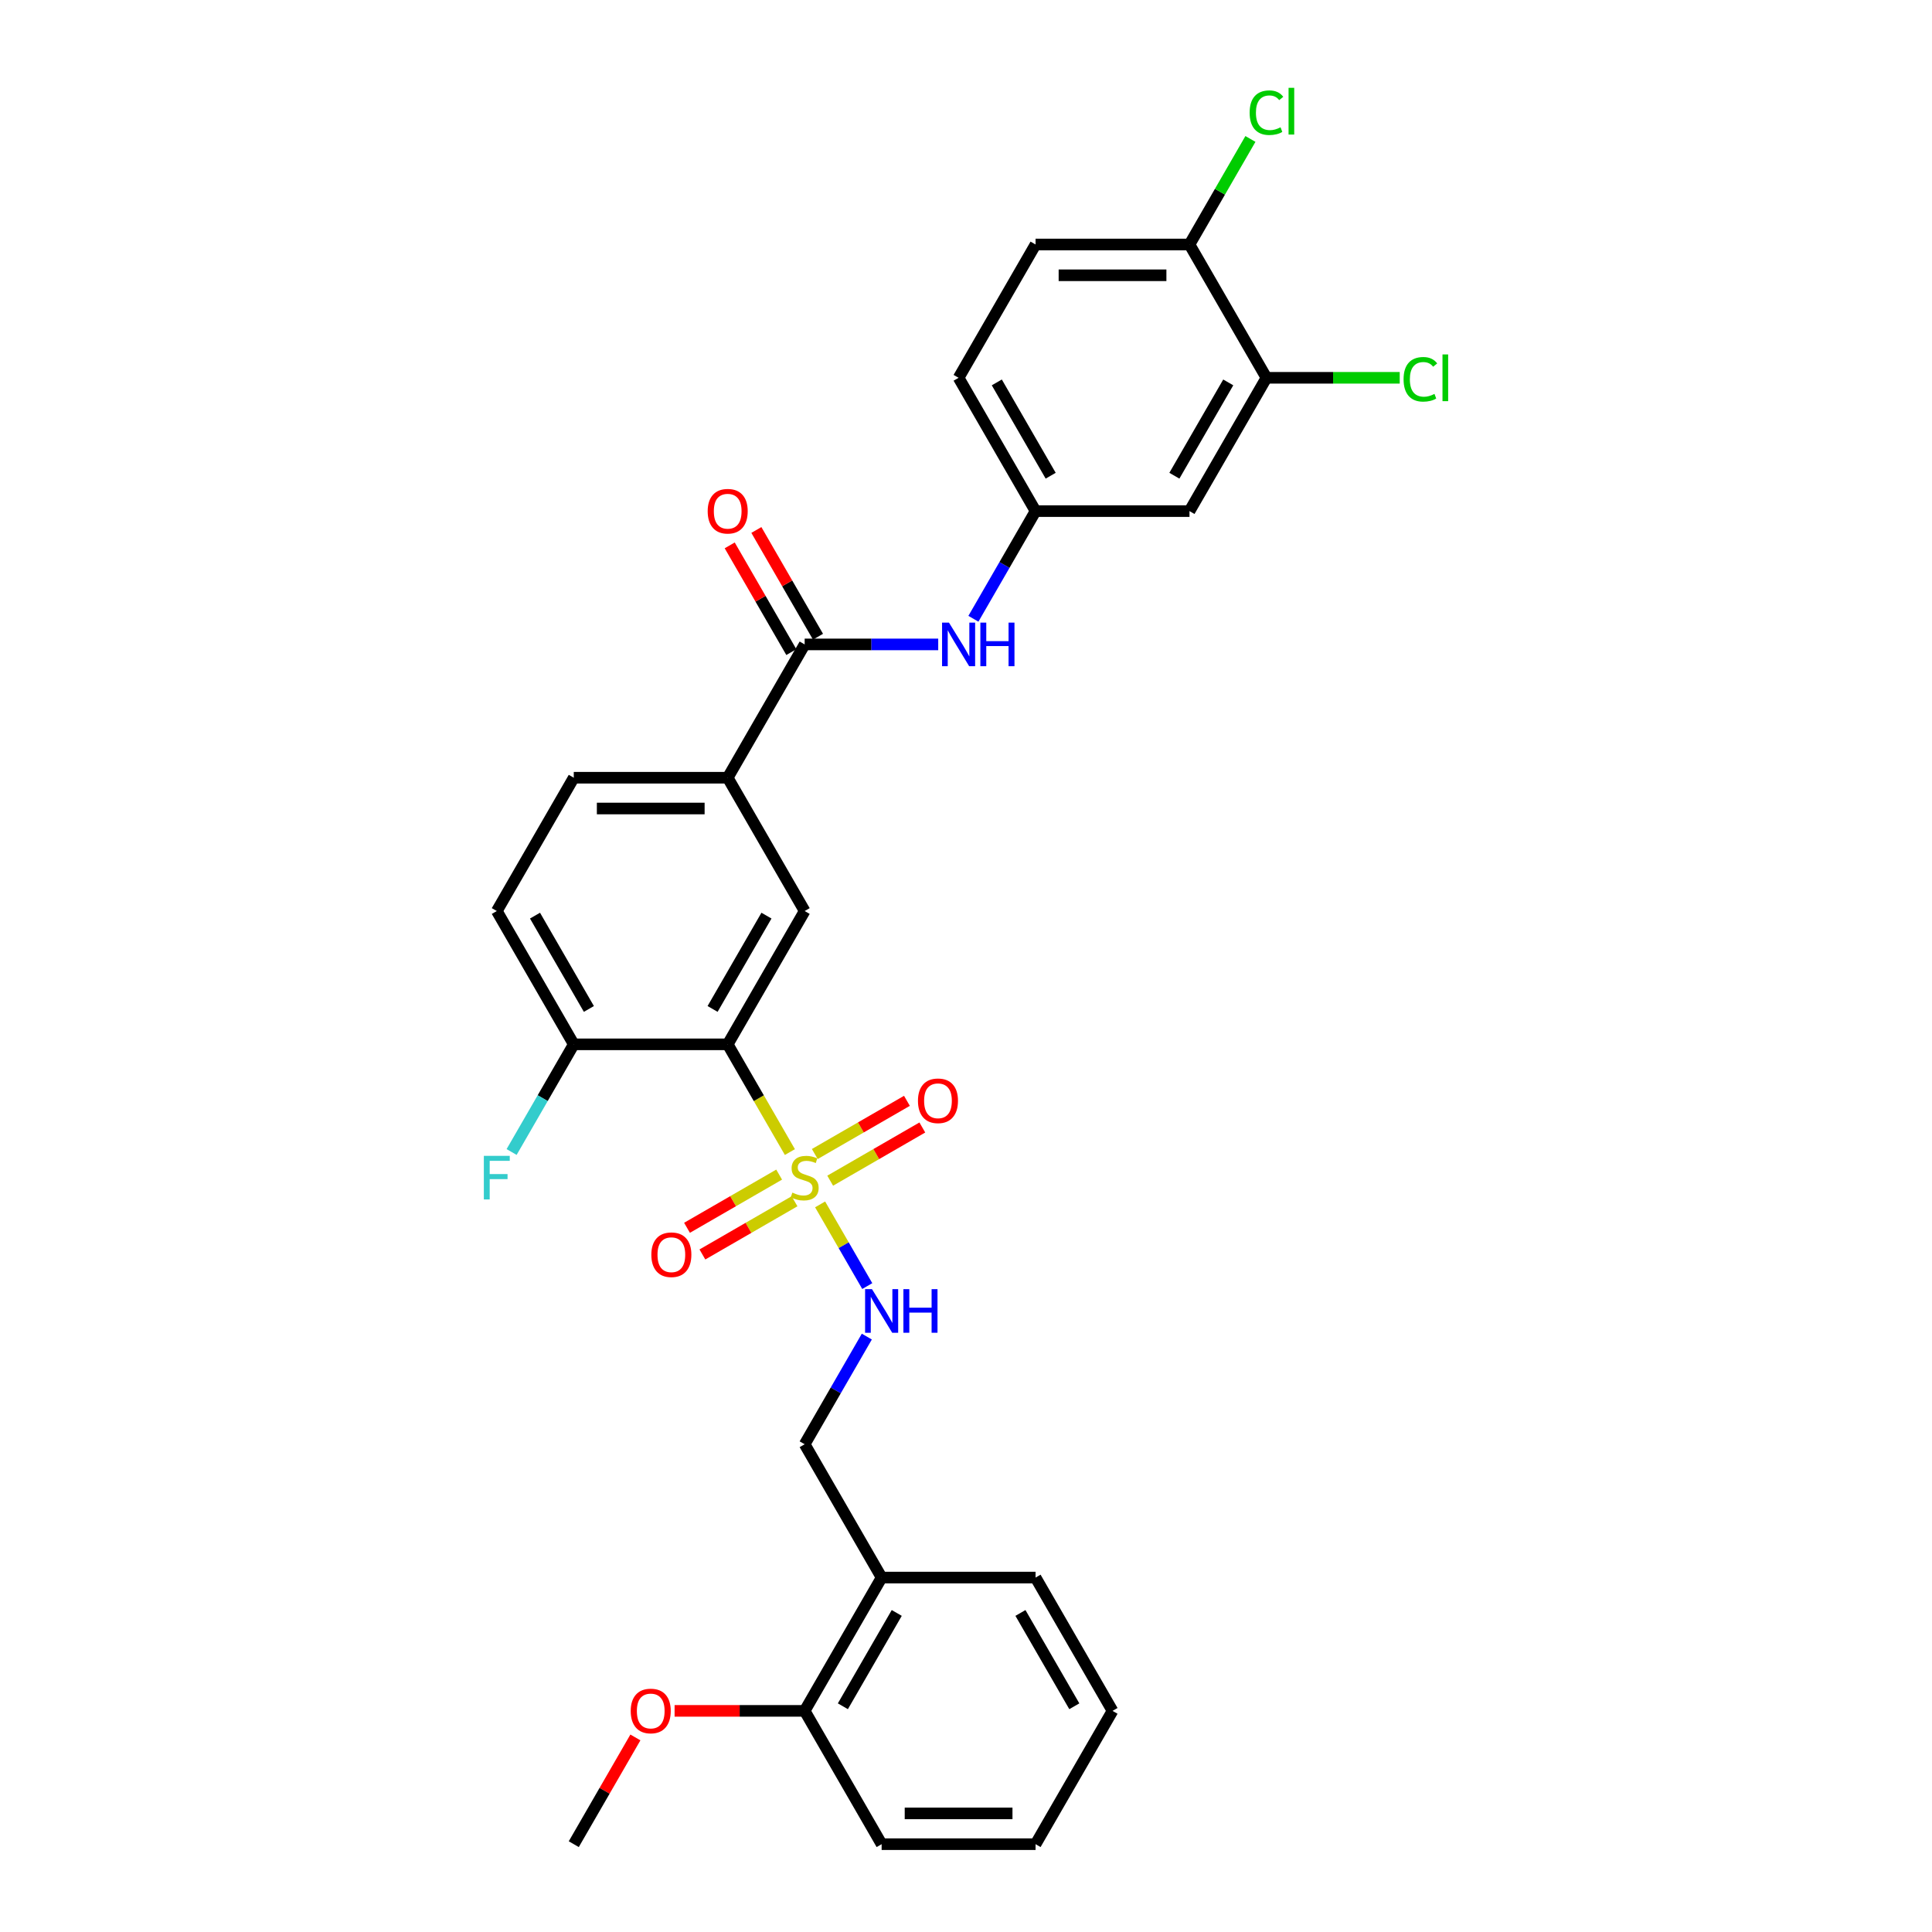 <?xml version='1.0' encoding='iso-8859-1'?>
<svg version='1.1' baseProfile='full'
              xmlns='http://www.w3.org/2000/svg'
                      xmlns:rdkit='http://www.rdkit.org/xml'
                      xmlns:xlink='http://www.w3.org/1999/xlink'
                  xml:space='preserve'
width='1000px' height='1000px' viewBox='0 0 1000 1000'>
<!-- END OF HEADER -->
<rect style='opacity:1.0;fill:#FFFFFF;stroke:none' width='1000' height='1000' x='0' y='0'> </rect>
<path class='bond-0' d='M 408.848,596.305 L 392.753,568.426' style='fill:none;fill-rule:evenodd;stroke:#CCCC00;stroke-width:6px;stroke-linecap:butt;stroke-linejoin:miter;stroke-opacity:1' />
<path class='bond-0' d='M 392.753,568.426 L 376.657,540.547' style='fill:none;fill-rule:evenodd;stroke:#000000;stroke-width:6px;stroke-linecap:butt;stroke-linejoin:miter;stroke-opacity:1' />
<path class='bond-3' d='M 424.488,623.394 L 436.693,644.533' style='fill:none;fill-rule:evenodd;stroke:#CCCC00;stroke-width:6px;stroke-linecap:butt;stroke-linejoin:miter;stroke-opacity:1' />
<path class='bond-3' d='M 436.693,644.533 L 448.898,665.673' style='fill:none;fill-rule:evenodd;stroke:#0000FF;stroke-width:6px;stroke-linecap:butt;stroke-linejoin:miter;stroke-opacity:1' />
<path class='bond-8' d='M 429.704,611.12 L 453.549,597.353' style='fill:none;fill-rule:evenodd;stroke:#CCCC00;stroke-width:6px;stroke-linecap:butt;stroke-linejoin:miter;stroke-opacity:1' />
<path class='bond-8' d='M 453.549,597.353 L 477.394,583.586' style='fill:none;fill-rule:evenodd;stroke:#FF0000;stroke-width:6px;stroke-linecap:butt;stroke-linejoin:miter;stroke-opacity:1' />
<path class='bond-8' d='M 421.736,597.32 L 445.581,583.553' style='fill:none;fill-rule:evenodd;stroke:#CCCC00;stroke-width:6px;stroke-linecap:butt;stroke-linejoin:miter;stroke-opacity:1' />
<path class='bond-8' d='M 445.581,583.553 L 469.427,569.786' style='fill:none;fill-rule:evenodd;stroke:#FF0000;stroke-width:6px;stroke-linecap:butt;stroke-linejoin:miter;stroke-opacity:1' />
<path class='bond-9' d='M 403.284,607.974 L 379.439,621.741' style='fill:none;fill-rule:evenodd;stroke:#CCCC00;stroke-width:6px;stroke-linecap:butt;stroke-linejoin:miter;stroke-opacity:1' />
<path class='bond-9' d='M 379.439,621.741 L 355.593,635.508' style='fill:none;fill-rule:evenodd;stroke:#FF0000;stroke-width:6px;stroke-linecap:butt;stroke-linejoin:miter;stroke-opacity:1' />
<path class='bond-9' d='M 411.251,621.774 L 387.406,635.541' style='fill:none;fill-rule:evenodd;stroke:#CCCC00;stroke-width:6px;stroke-linecap:butt;stroke-linejoin:miter;stroke-opacity:1' />
<path class='bond-9' d='M 387.406,635.541 L 363.561,649.308' style='fill:none;fill-rule:evenodd;stroke:#FF0000;stroke-width:6px;stroke-linecap:butt;stroke-linejoin:miter;stroke-opacity:1' />
<path class='bond-2' d='M 376.657,540.547 L 416.494,471.547' style='fill:none;fill-rule:evenodd;stroke:#000000;stroke-width:6px;stroke-linecap:butt;stroke-linejoin:miter;stroke-opacity:1' />
<path class='bond-2' d='M 368.832,522.23 L 396.718,473.93' style='fill:none;fill-rule:evenodd;stroke:#000000;stroke-width:6px;stroke-linecap:butt;stroke-linejoin:miter;stroke-opacity:1' />
<path class='bond-7' d='M 376.657,540.547 L 296.983,540.547' style='fill:none;fill-rule:evenodd;stroke:#000000;stroke-width:6px;stroke-linecap:butt;stroke-linejoin:miter;stroke-opacity:1' />
<path class='bond-1' d='M 416.494,333.548 L 376.657,402.548' style='fill:none;fill-rule:evenodd;stroke:#000000;stroke-width:6px;stroke-linecap:butt;stroke-linejoin:miter;stroke-opacity:1' />
<path class='bond-5' d='M 416.494,333.548 L 451.056,333.548' style='fill:none;fill-rule:evenodd;stroke:#000000;stroke-width:6px;stroke-linecap:butt;stroke-linejoin:miter;stroke-opacity:1' />
<path class='bond-5' d='M 451.056,333.548 L 485.619,333.548' style='fill:none;fill-rule:evenodd;stroke:#0000FF;stroke-width:6px;stroke-linecap:butt;stroke-linejoin:miter;stroke-opacity:1' />
<path class='bond-15' d='M 423.394,329.564 L 407.445,301.94' style='fill:none;fill-rule:evenodd;stroke:#000000;stroke-width:6px;stroke-linecap:butt;stroke-linejoin:miter;stroke-opacity:1' />
<path class='bond-15' d='M 407.445,301.94 L 391.496,274.316' style='fill:none;fill-rule:evenodd;stroke:#FF0000;stroke-width:6px;stroke-linecap:butt;stroke-linejoin:miter;stroke-opacity:1' />
<path class='bond-15' d='M 409.594,337.532 L 393.645,309.908' style='fill:none;fill-rule:evenodd;stroke:#000000;stroke-width:6px;stroke-linecap:butt;stroke-linejoin:miter;stroke-opacity:1' />
<path class='bond-15' d='M 393.645,309.908 L 377.696,282.284' style='fill:none;fill-rule:evenodd;stroke:#FF0000;stroke-width:6px;stroke-linecap:butt;stroke-linejoin:miter;stroke-opacity:1' />
<path class='bond-4' d='M 416.494,471.547 L 376.657,402.548' style='fill:none;fill-rule:evenodd;stroke:#000000;stroke-width:6px;stroke-linecap:butt;stroke-linejoin:miter;stroke-opacity:1' />
<path class='bond-14' d='M 448.667,691.82 L 432.58,719.683' style='fill:none;fill-rule:evenodd;stroke:#0000FF;stroke-width:6px;stroke-linecap:butt;stroke-linejoin:miter;stroke-opacity:1' />
<path class='bond-14' d='M 432.58,719.683 L 416.494,747.546' style='fill:none;fill-rule:evenodd;stroke:#000000;stroke-width:6px;stroke-linecap:butt;stroke-linejoin:miter;stroke-opacity:1' />
<path class='bond-30' d='M 376.657,402.548 L 296.983,402.548' style='fill:none;fill-rule:evenodd;stroke:#000000;stroke-width:6px;stroke-linecap:butt;stroke-linejoin:miter;stroke-opacity:1' />
<path class='bond-30' d='M 364.706,418.482 L 308.934,418.482' style='fill:none;fill-rule:evenodd;stroke:#000000;stroke-width:6px;stroke-linecap:butt;stroke-linejoin:miter;stroke-opacity:1' />
<path class='bond-12' d='M 503.831,320.274 L 519.918,292.411' style='fill:none;fill-rule:evenodd;stroke:#0000FF;stroke-width:6px;stroke-linecap:butt;stroke-linejoin:miter;stroke-opacity:1' />
<path class='bond-12' d='M 519.918,292.411 L 536.005,264.548' style='fill:none;fill-rule:evenodd;stroke:#000000;stroke-width:6px;stroke-linecap:butt;stroke-linejoin:miter;stroke-opacity:1' />
<path class='bond-6' d='M 655.516,195.549 L 615.679,264.548' style='fill:none;fill-rule:evenodd;stroke:#000000;stroke-width:6px;stroke-linecap:butt;stroke-linejoin:miter;stroke-opacity:1' />
<path class='bond-6' d='M 635.74,197.931 L 607.854,246.231' style='fill:none;fill-rule:evenodd;stroke:#000000;stroke-width:6px;stroke-linecap:butt;stroke-linejoin:miter;stroke-opacity:1' />
<path class='bond-20' d='M 655.516,195.549 L 690.007,195.549' style='fill:none;fill-rule:evenodd;stroke:#000000;stroke-width:6px;stroke-linecap:butt;stroke-linejoin:miter;stroke-opacity:1' />
<path class='bond-20' d='M 690.007,195.549 L 724.497,195.549' style='fill:none;fill-rule:evenodd;stroke:#00CC00;stroke-width:6px;stroke-linecap:butt;stroke-linejoin:miter;stroke-opacity:1' />
<path class='bond-32' d='M 655.516,195.549 L 615.679,126.549' style='fill:none;fill-rule:evenodd;stroke:#000000;stroke-width:6px;stroke-linecap:butt;stroke-linejoin:miter;stroke-opacity:1' />
<path class='bond-18' d='M 296.983,540.547 L 257.146,471.547' style='fill:none;fill-rule:evenodd;stroke:#000000;stroke-width:6px;stroke-linecap:butt;stroke-linejoin:miter;stroke-opacity:1' />
<path class='bond-18' d='M 304.807,522.23 L 276.921,473.93' style='fill:none;fill-rule:evenodd;stroke:#000000;stroke-width:6px;stroke-linecap:butt;stroke-linejoin:miter;stroke-opacity:1' />
<path class='bond-22' d='M 296.983,540.547 L 280.896,568.41' style='fill:none;fill-rule:evenodd;stroke:#000000;stroke-width:6px;stroke-linecap:butt;stroke-linejoin:miter;stroke-opacity:1' />
<path class='bond-22' d='M 280.896,568.41 L 264.809,596.273' style='fill:none;fill-rule:evenodd;stroke:#33CCCC;stroke-width:6px;stroke-linecap:butt;stroke-linejoin:miter;stroke-opacity:1' />
<path class='bond-10' d='M 615.679,264.548 L 536.005,264.548' style='fill:none;fill-rule:evenodd;stroke:#000000;stroke-width:6px;stroke-linecap:butt;stroke-linejoin:miter;stroke-opacity:1' />
<path class='bond-11' d='M 456.331,816.546 L 416.494,747.546' style='fill:none;fill-rule:evenodd;stroke:#000000;stroke-width:6px;stroke-linecap:butt;stroke-linejoin:miter;stroke-opacity:1' />
<path class='bond-17' d='M 456.331,816.546 L 416.494,885.546' style='fill:none;fill-rule:evenodd;stroke:#000000;stroke-width:6px;stroke-linecap:butt;stroke-linejoin:miter;stroke-opacity:1' />
<path class='bond-17' d='M 464.155,834.863 L 436.269,883.163' style='fill:none;fill-rule:evenodd;stroke:#000000;stroke-width:6px;stroke-linecap:butt;stroke-linejoin:miter;stroke-opacity:1' />
<path class='bond-25' d='M 456.331,816.546 L 536.005,816.546' style='fill:none;fill-rule:evenodd;stroke:#000000;stroke-width:6px;stroke-linecap:butt;stroke-linejoin:miter;stroke-opacity:1' />
<path class='bond-21' d='M 536.005,264.548 L 496.168,195.549' style='fill:none;fill-rule:evenodd;stroke:#000000;stroke-width:6px;stroke-linecap:butt;stroke-linejoin:miter;stroke-opacity:1' />
<path class='bond-21' d='M 543.829,246.231 L 515.943,197.931' style='fill:none;fill-rule:evenodd;stroke:#000000;stroke-width:6px;stroke-linecap:butt;stroke-linejoin:miter;stroke-opacity:1' />
<path class='bond-13' d='M 615.679,126.549 L 536.005,126.549' style='fill:none;fill-rule:evenodd;stroke:#000000;stroke-width:6px;stroke-linecap:butt;stroke-linejoin:miter;stroke-opacity:1' />
<path class='bond-13' d='M 603.728,142.484 L 547.956,142.484' style='fill:none;fill-rule:evenodd;stroke:#000000;stroke-width:6px;stroke-linecap:butt;stroke-linejoin:miter;stroke-opacity:1' />
<path class='bond-23' d='M 615.679,126.549 L 631.448,99.236' style='fill:none;fill-rule:evenodd;stroke:#000000;stroke-width:6px;stroke-linecap:butt;stroke-linejoin:miter;stroke-opacity:1' />
<path class='bond-23' d='M 631.448,99.236 L 647.217,71.922' style='fill:none;fill-rule:evenodd;stroke:#00CC00;stroke-width:6px;stroke-linecap:butt;stroke-linejoin:miter;stroke-opacity:1' />
<path class='bond-16' d='M 296.983,402.548 L 257.146,471.547' style='fill:none;fill-rule:evenodd;stroke:#000000;stroke-width:6px;stroke-linecap:butt;stroke-linejoin:miter;stroke-opacity:1' />
<path class='bond-24' d='M 416.494,885.546 L 382.831,885.546' style='fill:none;fill-rule:evenodd;stroke:#000000;stroke-width:6px;stroke-linecap:butt;stroke-linejoin:miter;stroke-opacity:1' />
<path class='bond-24' d='M 382.831,885.546 L 349.169,885.546' style='fill:none;fill-rule:evenodd;stroke:#FF0000;stroke-width:6px;stroke-linecap:butt;stroke-linejoin:miter;stroke-opacity:1' />
<path class='bond-26' d='M 416.494,885.546 L 456.331,954.545' style='fill:none;fill-rule:evenodd;stroke:#000000;stroke-width:6px;stroke-linecap:butt;stroke-linejoin:miter;stroke-opacity:1' />
<path class='bond-19' d='M 536.005,126.549 L 496.168,195.549' style='fill:none;fill-rule:evenodd;stroke:#000000;stroke-width:6px;stroke-linecap:butt;stroke-linejoin:miter;stroke-opacity:1' />
<path class='bond-27' d='M 328.88,899.297 L 312.931,926.921' style='fill:none;fill-rule:evenodd;stroke:#FF0000;stroke-width:6px;stroke-linecap:butt;stroke-linejoin:miter;stroke-opacity:1' />
<path class='bond-27' d='M 312.931,926.921 L 296.983,954.545' style='fill:none;fill-rule:evenodd;stroke:#000000;stroke-width:6px;stroke-linecap:butt;stroke-linejoin:miter;stroke-opacity:1' />
<path class='bond-28' d='M 536.005,816.546 L 575.842,885.546' style='fill:none;fill-rule:evenodd;stroke:#000000;stroke-width:6px;stroke-linecap:butt;stroke-linejoin:miter;stroke-opacity:1' />
<path class='bond-28' d='M 528.18,834.863 L 556.066,883.163' style='fill:none;fill-rule:evenodd;stroke:#000000;stroke-width:6px;stroke-linecap:butt;stroke-linejoin:miter;stroke-opacity:1' />
<path class='bond-31' d='M 456.331,954.545 L 536.005,954.545' style='fill:none;fill-rule:evenodd;stroke:#000000;stroke-width:6px;stroke-linecap:butt;stroke-linejoin:miter;stroke-opacity:1' />
<path class='bond-31' d='M 468.282,938.611 L 524.054,938.611' style='fill:none;fill-rule:evenodd;stroke:#000000;stroke-width:6px;stroke-linecap:butt;stroke-linejoin:miter;stroke-opacity:1' />
<path class='bond-29' d='M 575.842,885.546 L 536.005,954.545' style='fill:none;fill-rule:evenodd;stroke:#000000;stroke-width:6px;stroke-linecap:butt;stroke-linejoin:miter;stroke-opacity:1' />
<path  class='atom-0' d='M 410.12 617.291
Q 410.375 617.387, 411.426 617.833
Q 412.478 618.279, 413.625 618.566
Q 414.805 618.821, 415.952 618.821
Q 418.087 618.821, 419.33 617.801
Q 420.573 616.749, 420.573 614.933
Q 420.573 613.69, 419.936 612.925
Q 419.33 612.16, 418.374 611.746
Q 417.418 611.332, 415.824 610.853
Q 413.817 610.248, 412.606 609.674
Q 411.426 609.101, 410.566 607.89
Q 409.737 606.679, 409.737 604.639
Q 409.737 601.803, 411.649 600.05
Q 413.594 598.297, 417.418 598.297
Q 420.031 598.297, 422.995 599.54
L 422.262 601.994
Q 419.553 600.878, 417.513 600.878
Q 415.314 600.878, 414.103 601.803
Q 412.892 602.695, 412.924 604.256
Q 412.924 605.468, 413.53 606.201
Q 414.167 606.934, 415.06 607.348
Q 415.984 607.762, 417.513 608.24
Q 419.553 608.878, 420.764 609.515
Q 421.975 610.152, 422.836 611.459
Q 423.728 612.734, 423.728 614.933
Q 423.728 618.056, 421.625 619.745
Q 419.553 621.402, 416.079 621.402
Q 414.072 621.402, 412.542 620.956
Q 411.044 620.542, 409.259 619.809
L 410.12 617.291
' fill='#CCCC00'/>
<path  class='atom-4' d='M 451.343 667.265
L 458.737 679.216
Q 459.47 680.395, 460.649 682.53
Q 461.828 684.666, 461.892 684.793
L 461.892 667.265
L 464.888 667.265
L 464.888 689.828
L 461.796 689.828
L 453.861 676.762
Q 452.937 675.232, 451.949 673.479
Q 450.993 671.726, 450.706 671.185
L 450.706 689.828
L 447.774 689.828
L 447.774 667.265
L 451.343 667.265
' fill='#0000FF'/>
<path  class='atom-4' d='M 467.597 667.265
L 470.656 667.265
L 470.656 676.857
L 482.193 676.857
L 482.193 667.265
L 485.252 667.265
L 485.252 689.828
L 482.193 689.828
L 482.193 679.407
L 470.656 679.407
L 470.656 689.828
L 467.597 689.828
L 467.597 667.265
' fill='#0000FF'/>
<path  class='atom-6' d='M 491.18 322.266
L 498.574 334.217
Q 499.307 335.396, 500.486 337.532
Q 501.665 339.667, 501.729 339.794
L 501.729 322.266
L 504.725 322.266
L 504.725 344.83
L 501.633 344.83
L 493.698 331.763
Q 492.774 330.234, 491.786 328.481
Q 490.83 326.728, 490.543 326.186
L 490.543 344.83
L 487.611 344.83
L 487.611 322.266
L 491.18 322.266
' fill='#0000FF'/>
<path  class='atom-6' d='M 507.434 322.266
L 510.493 322.266
L 510.493 331.859
L 522.03 331.859
L 522.03 322.266
L 525.089 322.266
L 525.089 344.83
L 522.03 344.83
L 522.03 334.408
L 510.493 334.408
L 510.493 344.83
L 507.434 344.83
L 507.434 322.266
' fill='#0000FF'/>
<path  class='atom-9' d='M 475.136 569.774
Q 475.136 564.356, 477.813 561.328
Q 480.49 558.301, 485.493 558.301
Q 490.497 558.301, 493.174 561.328
Q 495.851 564.356, 495.851 569.774
Q 495.851 575.255, 493.142 578.378
Q 490.433 581.47, 485.493 581.47
Q 480.522 581.47, 477.813 578.378
Q 475.136 575.287, 475.136 569.774
M 485.493 578.92
Q 488.935 578.92, 490.784 576.626
Q 492.664 574.299, 492.664 569.774
Q 492.664 565.344, 490.784 563.113
Q 488.935 560.85, 485.493 560.85
Q 482.051 560.85, 480.171 563.081
Q 478.323 565.312, 478.323 569.774
Q 478.323 574.331, 480.171 576.626
Q 482.051 578.92, 485.493 578.92
' fill='#FF0000'/>
<path  class='atom-10' d='M 337.136 649.448
Q 337.136 644.03, 339.813 641.002
Q 342.49 637.975, 347.494 637.975
Q 352.497 637.975, 355.175 641.002
Q 357.852 644.03, 357.852 649.448
Q 357.852 654.929, 355.143 658.052
Q 352.434 661.144, 347.494 661.144
Q 342.522 661.144, 339.813 658.052
Q 337.136 654.961, 337.136 649.448
M 347.494 658.594
Q 350.936 658.594, 352.784 656.3
Q 354.665 653.973, 354.665 649.448
Q 354.665 645.018, 352.784 642.787
Q 350.936 640.524, 347.494 640.524
Q 344.052 640.524, 342.172 642.755
Q 340.323 644.986, 340.323 649.448
Q 340.323 654.005, 342.172 656.3
Q 344.052 658.594, 347.494 658.594
' fill='#FF0000'/>
<path  class='atom-16' d='M 366.299 264.612
Q 366.299 259.194, 368.976 256.167
Q 371.653 253.139, 376.657 253.139
Q 381.66 253.139, 384.337 256.167
Q 387.014 259.194, 387.014 264.612
Q 387.014 270.094, 384.305 273.217
Q 381.596 276.308, 376.657 276.308
Q 371.685 276.308, 368.976 273.217
Q 366.299 270.125, 366.299 264.612
M 376.657 273.759
Q 380.099 273.759, 381.947 271.464
Q 383.827 269.137, 383.827 264.612
Q 383.827 260.182, 381.947 257.951
Q 380.099 255.688, 376.657 255.688
Q 373.215 255.688, 371.334 257.919
Q 369.486 260.15, 369.486 264.612
Q 369.486 269.169, 371.334 271.464
Q 373.215 273.759, 376.657 273.759
' fill='#FF0000'/>
<path  class='atom-21' d='M 726.489 196.329
Q 726.489 190.72, 729.103 187.788
Q 731.748 184.824, 736.751 184.824
Q 741.404 184.824, 743.89 188.107
L 741.787 189.828
Q 739.97 187.438, 736.751 187.438
Q 733.341 187.438, 731.525 189.732
Q 729.74 191.995, 729.74 196.329
Q 729.74 200.791, 731.588 203.086
Q 733.469 205.38, 737.102 205.38
Q 739.588 205.38, 742.488 203.882
L 743.38 206.273
Q 742.201 207.037, 740.416 207.484
Q 738.632 207.93, 736.656 207.93
Q 731.748 207.93, 729.103 204.934
Q 726.489 201.938, 726.489 196.329
' fill='#00CC00'/>
<path  class='atom-21' d='M 746.631 183.454
L 749.563 183.454
L 749.563 207.643
L 746.631 207.643
L 746.631 183.454
' fill='#00CC00'/>
<path  class='atom-23' d='M 250.437 598.265
L 263.854 598.265
L 263.854 600.846
L 253.465 600.846
L 253.465 607.698
L 262.707 607.698
L 262.707 610.312
L 253.465 610.312
L 253.465 620.829
L 250.437 620.829
L 250.437 598.265
' fill='#33CCCC'/>
<path  class='atom-24' d='M 646.815 58.33
Q 646.815 52.721, 649.429 49.789
Q 652.074 46.825, 657.077 46.825
Q 661.73 46.825, 664.216 50.108
L 662.113 51.828
Q 660.296 49.438, 657.077 49.438
Q 653.667 49.438, 651.851 51.733
Q 650.066 53.996, 650.066 58.33
Q 650.066 62.792, 651.914 65.086
Q 653.795 67.381, 657.428 67.381
Q 659.914 67.381, 662.814 65.883
L 663.706 68.273
Q 662.527 69.038, 660.742 69.484
Q 658.958 69.93, 656.982 69.93
Q 652.074 69.93, 649.429 66.935
Q 646.815 63.939, 646.815 58.33
' fill='#00CC00'/>
<path  class='atom-24' d='M 666.957 45.455
L 669.889 45.455
L 669.889 69.644
L 666.957 69.644
L 666.957 45.455
' fill='#00CC00'/>
<path  class='atom-25' d='M 326.462 885.609
Q 326.462 880.192, 329.139 877.164
Q 331.816 874.136, 336.82 874.136
Q 341.823 874.136, 344.5 877.164
Q 347.177 880.192, 347.177 885.609
Q 347.177 891.091, 344.468 894.214
Q 341.759 897.306, 336.82 897.306
Q 331.848 897.306, 329.139 894.214
Q 326.462 891.123, 326.462 885.609
M 336.82 894.756
Q 340.262 894.756, 342.11 892.461
Q 343.99 890.135, 343.99 885.609
Q 343.99 881.18, 342.11 878.949
Q 340.262 876.686, 336.82 876.686
Q 333.378 876.686, 331.497 878.917
Q 329.649 881.148, 329.649 885.609
Q 329.649 890.167, 331.497 892.461
Q 333.378 894.756, 336.82 894.756
' fill='#FF0000'/>
</svg>
